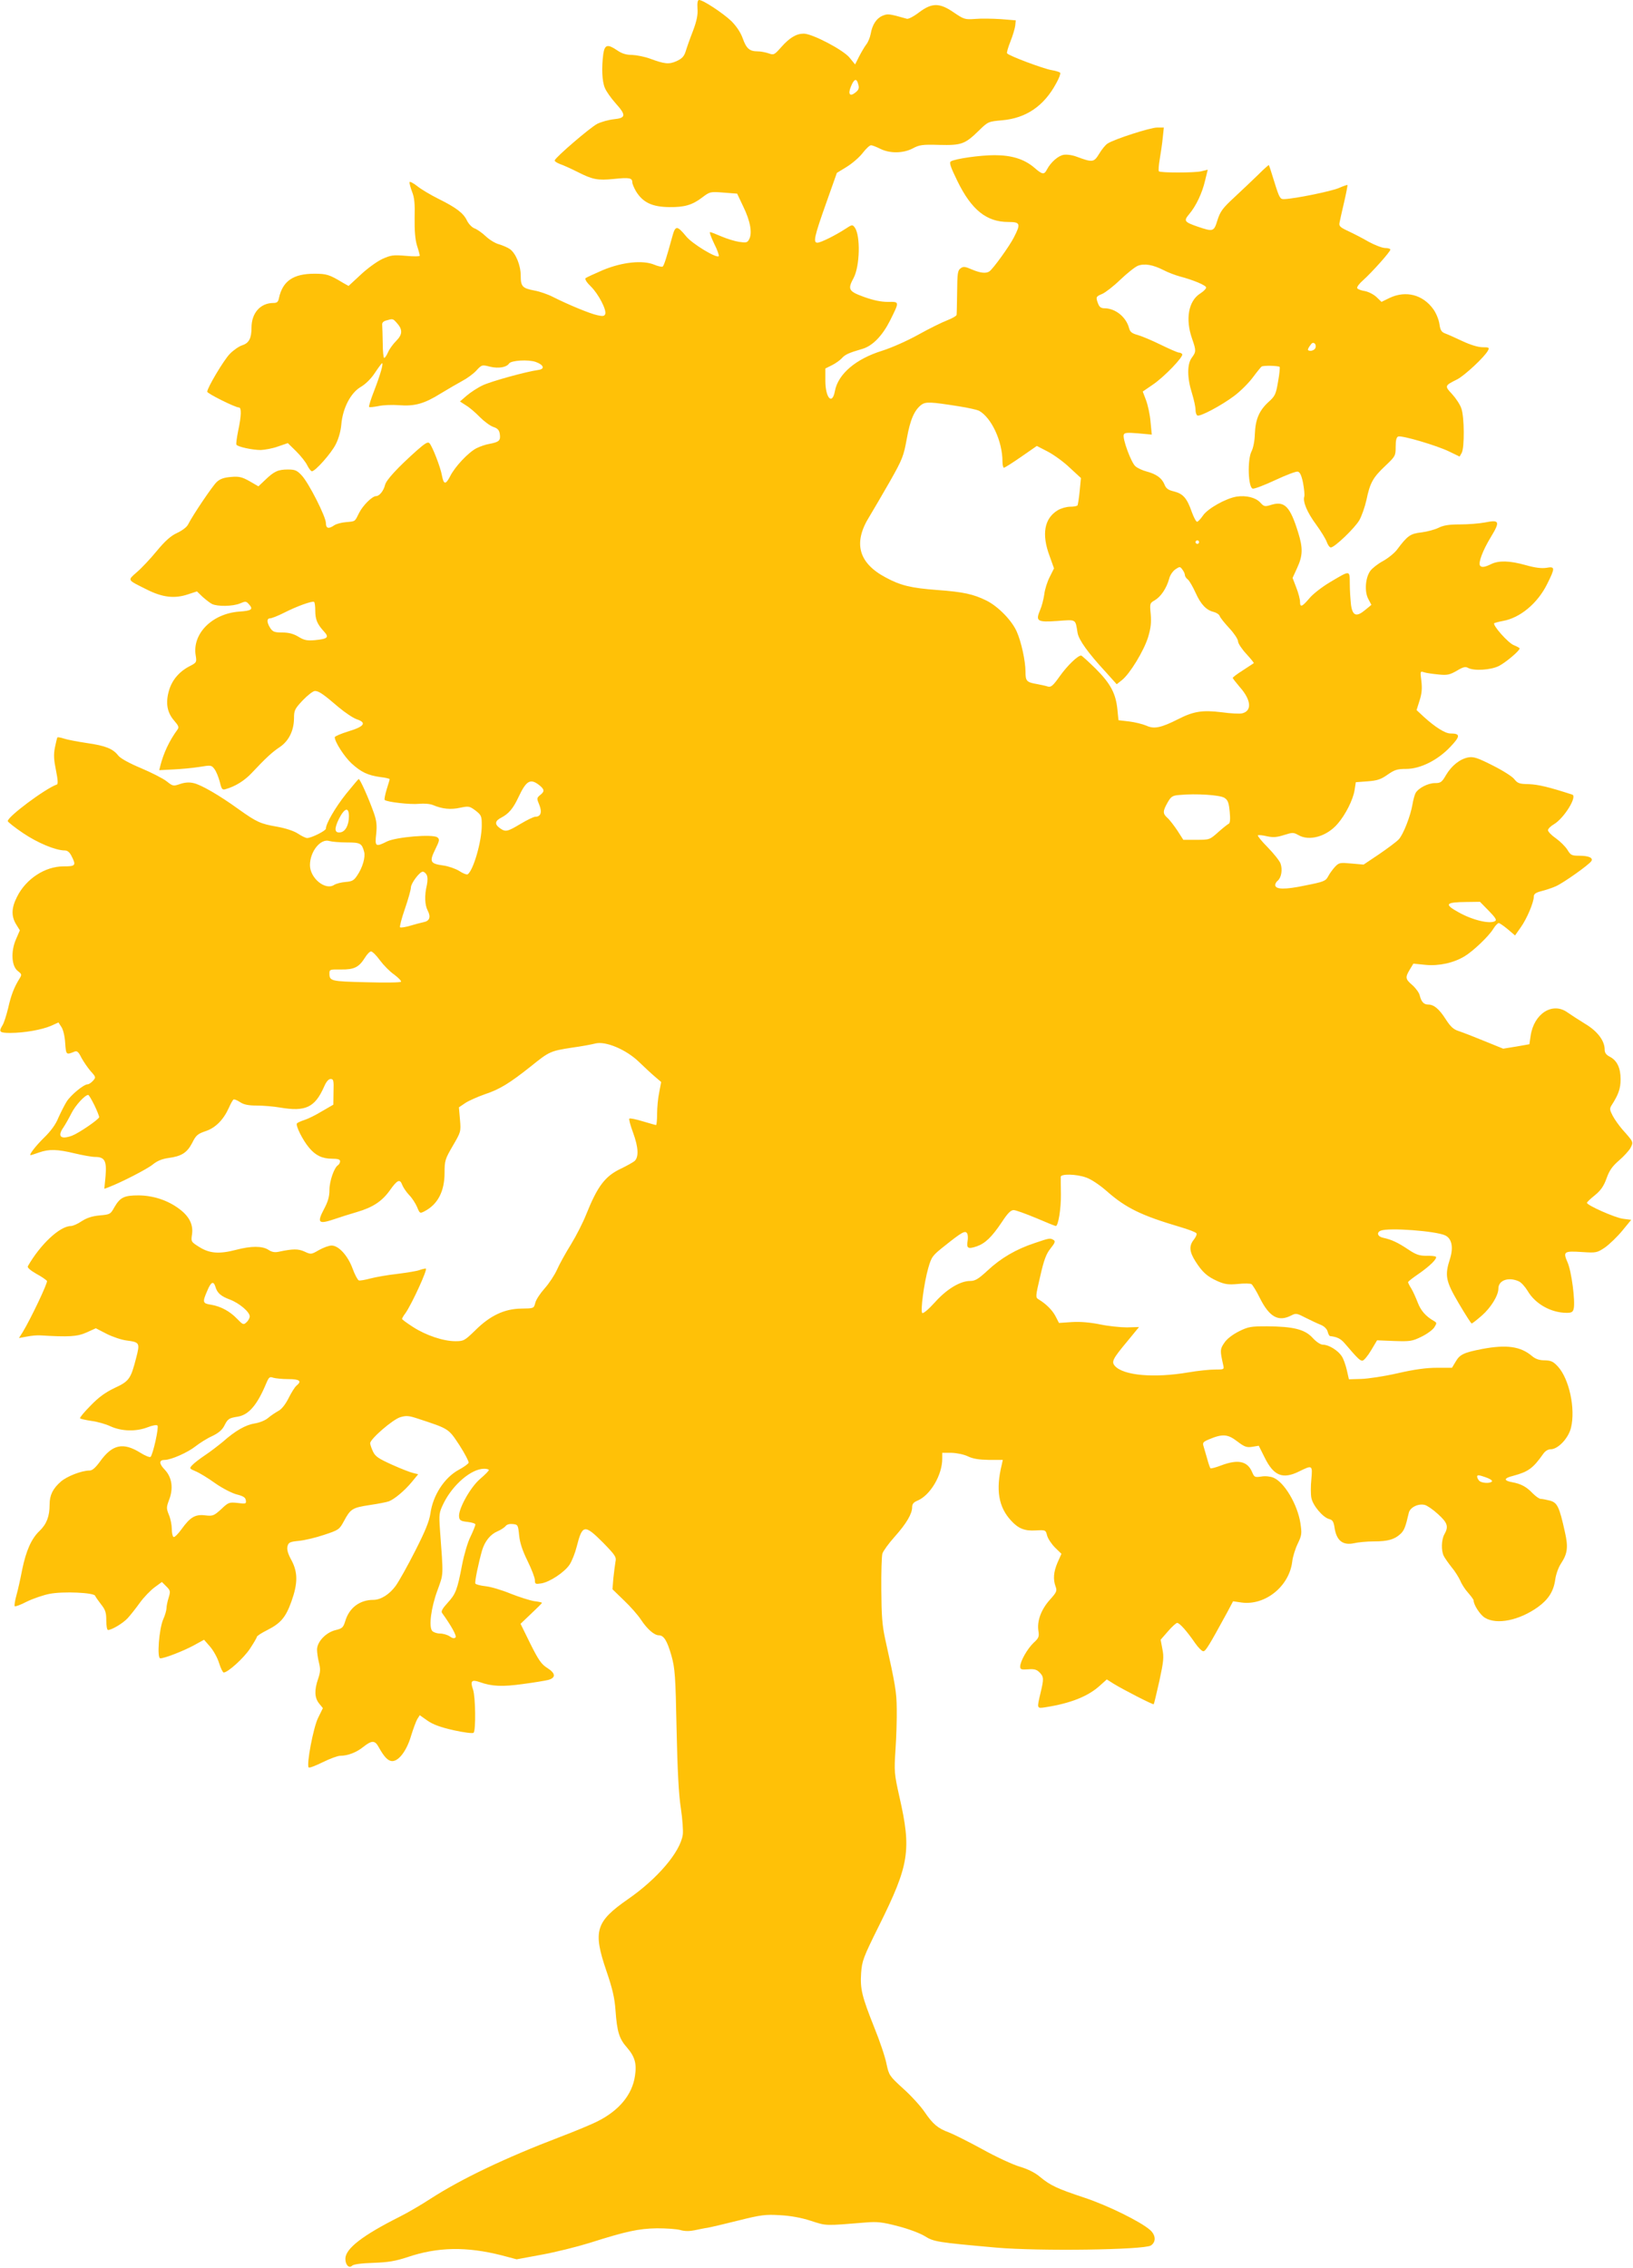 <?xml version="1.0" standalone="no"?>
<!DOCTYPE svg PUBLIC "-//W3C//DTD SVG 20010904//EN"
 "http://www.w3.org/TR/2001/REC-SVG-20010904/DTD/svg10.dtd">
<svg version="1.0" xmlns="http://www.w3.org/2000/svg"
 width="922pt" height="1280pt" viewBox="0 0 922 1280"
 preserveAspectRatio="xMidYMid meet">
<g transform="translate(0,1280) scale(0.1,-0.1)"
fill="#ffc107" stroke="none">
<path d="M3938 12752 c3 -35 -4 -70 -26 -128 -17 -43 -35 -95 -41 -115 -9 -28
-21 -40 -51 -54 -43 -19 -66 -17 -150 14 -30 11 -76 20 -101 21 -32 0 -57 7
-83 25 -56 38 -72 34 -80 -21 -10 -77 -7 -153 9 -190 8 -20 35 -58 60 -86 61
-68 60 -84 -9 -91 -29 -3 -72 -15 -94 -26 -39 -20 -234 -187 -240 -206 -2 -5
12 -14 30 -21 18 -6 62 -26 98 -44 86 -44 114 -49 206 -40 87 9 104 6 104 -19
0 -9 10 -32 21 -51 39 -63 91 -88 189 -89 84 -1 129 12 184 54 44 33 45 34
121 28 l77 -6 35 -74 c40 -82 51 -149 33 -183 -10 -20 -17 -21 -58 -15 -25 4
-70 18 -100 31 -30 13 -58 24 -63 24 -5 0 6 -29 23 -65 18 -35 29 -67 26 -71
-13 -13 -150 70 -184 112 -52 63 -61 63 -79 -4 -32 -117 -46 -161 -54 -167 -5
-2 -26 2 -47 11 -65 27 -180 15 -289 -30 -49 -21 -94 -42 -99 -46 -5 -6 7 -25
30 -47 43 -42 90 -133 81 -156 -5 -12 -14 -13 -45 -6 -42 9 -165 60 -250 103
-29 15 -76 31 -104 36 -69 13 -78 23 -78 84 0 59 -28 126 -61 150 -13 9 -41
21 -61 27 -21 5 -55 26 -75 45 -21 20 -50 40 -64 45 -14 5 -33 25 -42 43 -20
43 -61 74 -162 124 -44 22 -98 54 -120 72 -22 17 -41 27 -43 22 -1 -5 5 -29
14 -53 14 -34 17 -69 15 -149 -1 -72 3 -121 13 -155 9 -27 16 -54 16 -58 0 -5
-36 -5 -79 -1 -71 6 -84 4 -133 -18 -30 -14 -85 -54 -122 -89 l-68 -63 -32 18
c-76 46 -92 51 -161 51 -119 0 -179 -41 -200 -137 -4 -22 -11 -28 -31 -28 -74
0 -124 -57 -124 -139 0 -60 -14 -88 -53 -100 -18 -6 -50 -28 -70 -49 -34 -35
-127 -191 -127 -213 0 -10 158 -89 179 -89 15 0 14 -46 -4 -130 -8 -40 -13
-75 -10 -80 7 -12 90 -30 137 -30 24 1 68 9 98 20 l55 19 47 -46 c26 -26 55
-62 63 -80 9 -18 21 -33 26 -33 19 0 110 102 135 153 16 31 28 75 31 111 8 92
52 177 108 211 28 16 60 47 82 81 20 30 38 54 40 54 9 0 -10 -66 -44 -154 -19
-48 -32 -90 -29 -93 2 -3 26 0 53 5 26 6 78 8 115 5 89 -7 143 8 236 66 43 26
98 58 122 71 25 13 60 38 78 57 32 35 33 35 80 23 48 -11 92 -3 106 18 11 18
109 24 151 9 45 -16 53 -40 15 -45 -68 -9 -270 -65 -315 -87 -28 -13 -69 -40
-90 -58 l-38 -33 34 -22 c19 -11 54 -41 78 -66 25 -25 59 -50 77 -56 24 -8 33
-18 36 -41 5 -35 -4 -44 -57 -54 -21 -3 -55 -15 -75 -25 -45 -23 -122 -104
-149 -159 -25 -48 -36 -47 -46 6 -8 46 -54 164 -70 181 -9 10 -23 2 -71 -40
-112 -100 -173 -167 -180 -195 -8 -33 -32 -63 -50 -63 -22 0 -74 -51 -96 -94
-26 -52 -20 -48 -74 -53 -25 -2 -56 -10 -67 -18 -32 -22 -47 -18 -47 13 0 35
-96 225 -136 268 -27 29 -38 34 -78 34 -56 0 -78 -10 -129 -59 l-38 -36 -50
29 c-43 24 -59 28 -105 24 -39 -3 -62 -11 -81 -29 -24 -23 -133 -184 -161
-239 -7 -15 -34 -35 -62 -48 -35 -16 -67 -44 -115 -102 -36 -44 -87 -98 -113
-120 -53 -47 -56 -41 56 -97 89 -45 157 -53 232 -28 l52 17 31 -30 c18 -16 42
-35 54 -41 30 -15 117 -14 158 3 30 13 35 13 49 -3 28 -30 18 -38 -53 -43
-153 -11 -267 -125 -246 -248 6 -37 5 -40 -32 -59 -60 -30 -102 -79 -119 -139
-20 -69 -11 -123 29 -169 25 -29 29 -38 19 -51 -47 -64 -79 -134 -97 -205 l-6
-24 78 4 c43 2 109 8 147 14 67 11 70 11 87 -12 10 -13 23 -46 30 -72 10 -42
14 -47 33 -41 54 15 107 48 147 91 82 87 116 118 158 146 51 34 80 92 81 162
0 46 4 54 50 103 27 28 58 52 68 52 22 0 48 -18 133 -91 37 -31 83 -62 104
-69 57 -19 42 -41 -48 -68 -42 -13 -77 -28 -77 -33 0 -26 54 -110 95 -148 54
-49 91 -67 163 -77 29 -3 52 -9 52 -12 0 -3 -8 -29 -17 -58 -9 -30 -14 -56
-11 -59 12 -12 145 -27 193 -22 30 3 63 0 80 -7 52 -22 100 -27 153 -15 49 10
53 9 87 -16 33 -26 35 -31 35 -84 0 -90 -48 -256 -80 -276 -5 -3 -26 5 -47 19
-21 13 -61 27 -90 31 -74 10 -80 21 -46 90 25 51 26 58 12 69 -27 19 -230 2
-283 -23 -66 -33 -70 -30 -62 42 5 49 2 75 -13 118 -30 85 -79 194 -86 192 -3
-1 -35 -40 -72 -85 -61 -77 -113 -167 -113 -195 0 -12 -82 -53 -106 -53 -8 0
-31 11 -52 25 -23 15 -68 30 -118 39 -93 16 -115 26 -216 98 -109 79 -213 139
-255 148 -25 6 -49 4 -76 -5 -38 -13 -41 -13 -76 15 -20 16 -85 49 -144 74
-67 28 -116 55 -129 71 -30 39 -72 56 -177 71 -53 8 -111 19 -129 25 -18 6
-35 9 -38 7 -2 -3 -8 -28 -14 -57 -8 -41 -6 -70 6 -129 11 -54 12 -78 5 -80
-63 -21 -283 -185 -277 -207 1 -5 40 -36 86 -67 81 -55 184 -98 235 -98 16 0
28 -10 39 -32 27 -53 23 -58 -46 -58 -104 0 -212 -71 -262 -172 -32 -63 -33
-109 -5 -155 l21 -34 -22 -51 c-30 -69 -25 -152 11 -179 22 -17 23 -20 10 -41
-31 -49 -49 -96 -65 -168 -10 -41 -24 -85 -32 -97 -23 -37 -17 -43 44 -43 79
0 179 18 230 40 l42 19 17 -26 c10 -15 19 -53 21 -90 5 -68 5 -68 54 -48 13 5
22 -3 37 -34 12 -22 35 -56 52 -76 31 -34 31 -36 14 -55 -10 -11 -23 -20 -30
-20 -22 0 -95 -60 -119 -98 -13 -21 -34 -63 -47 -92 -14 -36 -43 -75 -79 -110
-49 -48 -89 -100 -77 -100 3 0 24 7 47 15 57 20 102 19 202 -5 46 -11 97 -20
115 -20 54 0 66 -22 59 -107 l-7 -73 24 9 c71 27 217 102 249 128 26 21 53 32
89 37 75 10 105 30 134 85 21 43 31 51 74 66 57 18 103 65 133 132 10 23 22
44 26 47 5 3 21 -4 38 -15 21 -14 47 -19 94 -19 36 0 94 -5 130 -11 145 -25
198 0 250 118 12 28 25 43 37 43 16 0 18 -9 16 -72 l-1 -73 -64 -37 c-34 -21
-79 -43 -98 -49 -19 -6 -39 -15 -43 -19 -11 -9 32 -96 69 -139 36 -43 74 -61
129 -61 32 0 45 -4 45 -14 0 -8 -5 -18 -11 -22 -22 -13 -49 -90 -49 -140 0
-38 -8 -66 -31 -109 -40 -76 -31 -86 53 -58 35 12 95 31 133 42 89 26 141 60
185 121 43 61 58 68 71 32 6 -15 23 -40 39 -57 16 -16 36 -47 45 -68 15 -37
16 -37 43 -23 74 39 112 112 112 217 0 68 3 77 46 151 46 79 47 80 41 149 l-6
69 37 25 c20 13 70 35 110 49 84 28 139 62 260 158 103 83 109 86 232 105 52
7 111 18 130 23 58 16 176 -34 248 -104 31 -30 72 -68 91 -84 l34 -29 -11 -58
c-7 -32 -12 -87 -12 -122 0 -35 -3 -63 -6 -63 -3 0 -37 10 -75 21 -39 12 -73
19 -76 15 -3 -3 6 -38 21 -78 31 -85 33 -138 9 -161 -10 -8 -44 -27 -75 -42
-92 -43 -134 -99 -199 -261 -17 -43 -55 -118 -85 -167 -30 -48 -66 -113 -79
-143 -14 -31 -45 -78 -70 -106 -25 -28 -49 -64 -53 -82 -8 -31 -8 -31 -79 -32
-94 -1 -176 -39 -260 -123 -60 -58 -65 -61 -112 -61 -68 0 -166 33 -239 80
-34 22 -62 42 -62 46 0 3 8 18 19 32 37 53 128 252 115 252 -7 0 -24 -4 -37
-9 -13 -5 -68 -14 -123 -21 -54 -6 -123 -18 -153 -26 -29 -8 -59 -13 -65 -11
-7 3 -23 33 -35 66 -27 74 -79 131 -119 131 -15 0 -47 -12 -72 -26 -43 -25
-45 -25 -81 -8 -36 16 -64 16 -145 -1 -22 -5 -40 -2 -59 11 -34 22 -98 22
-181 0 -96 -25 -150 -21 -208 15 -48 30 -48 31 -42 72 8 54 -15 101 -71 143
-65 49 -146 76 -230 77 -83 0 -105 -11 -138 -68 -21 -38 -24 -40 -82 -45 -42
-4 -71 -13 -101 -32 -23 -16 -51 -28 -62 -28 -62 0 -173 -104 -243 -227 -4 -7
14 -23 47 -42 30 -16 57 -35 61 -41 6 -9 -91 -213 -137 -289 l-21 -33 44 8
c24 5 58 8 74 7 166 -10 211 -7 263 16 l53 24 62 -32 c34 -17 85 -34 112 -37
74 -10 76 -13 53 -101 -30 -116 -39 -129 -121 -167 -52 -25 -90 -52 -136 -100
-36 -36 -62 -68 -59 -71 3 -4 32 -10 64 -15 33 -4 82 -18 109 -31 63 -28 143
-30 208 -5 28 11 51 15 56 10 9 -9 -25 -162 -39 -177 -4 -4 -30 6 -57 23 -98
61 -159 48 -229 -50 -25 -34 -43 -50 -58 -50 -45 0 -127 -32 -162 -62 -46 -40
-64 -77 -64 -130 0 -67 -17 -110 -56 -148 -47 -44 -77 -113 -99 -220 -9 -47
-23 -111 -32 -143 -9 -32 -13 -60 -10 -63 3 -3 34 8 68 26 35 17 93 37 129 44
77 15 251 7 257 -11 3 -7 18 -28 34 -49 24 -30 29 -46 29 -90 0 -31 4 -54 10
-54 21 0 86 39 111 67 14 15 45 54 68 86 23 32 61 71 84 88 l41 30 25 -25 c23
-23 24 -28 13 -64 -7 -22 -12 -48 -12 -59 0 -11 -8 -40 -19 -64 -23 -54 -36
-219 -16 -219 24 0 127 40 187 72 l60 33 34 -39 c19 -22 42 -63 51 -93 9 -29
21 -53 26 -53 23 0 112 80 148 134 21 32 39 62 39 67 0 5 26 22 58 38 77 39
105 72 137 161 37 103 37 165 1 233 -21 38 -27 61 -23 79 6 22 13 26 64 31 32
3 96 18 143 34 82 27 86 30 111 76 38 71 48 77 145 92 49 7 98 17 109 21 32
12 89 60 129 108 l37 45 -28 7 c-15 3 -69 24 -120 47 -75 34 -94 46 -107 74
-9 19 -16 40 -16 47 0 24 127 134 170 147 34 10 48 9 102 -9 174 -57 170 -55
232 -149 31 -48 54 -93 52 -99 -3 -7 -28 -25 -56 -40 -81 -44 -146 -144 -160
-247 -7 -45 -29 -99 -86 -211 -42 -83 -92 -172 -110 -197 -35 -48 -84 -79
-126 -79 -77 0 -137 -45 -159 -121 -11 -35 -17 -41 -56 -50 -54 -14 -103 -66
-103 -110 0 -17 5 -50 11 -74 9 -36 8 -53 -5 -91 -22 -64 -20 -106 5 -138 l22
-27 -27 -55 c-27 -54 -67 -266 -53 -280 3 -4 39 10 80 30 40 20 84 36 98 36
42 0 92 19 130 50 48 38 66 38 87 -1 31 -56 53 -79 77 -79 37 0 82 60 106 143
12 39 28 82 35 94 l14 22 44 -31 c32 -22 73 -37 148 -54 59 -13 107 -19 112
-14 13 13 11 200 -3 243 -17 49 -9 59 37 43 70 -25 129 -27 244 -11 62 8 127
19 143 23 44 12 43 37 -4 67 -34 21 -50 44 -97 138 l-55 112 60 57 c34 32 61
59 61 61 0 3 -20 7 -45 10 -24 4 -84 23 -132 42 -48 20 -112 39 -141 42 -29 3
-55 10 -58 15 -5 8 17 114 38 188 16 52 47 90 87 107 19 8 40 22 46 30 7 9 23
13 40 11 29 -3 30 -5 36 -63 4 -42 18 -85 47 -144 23 -47 42 -96 42 -109 0
-23 3 -24 36 -19 49 8 131 63 160 106 13 20 31 65 40 101 32 126 44 128 149
23 69 -71 76 -81 70 -108 -3 -16 -8 -58 -12 -93 l-5 -62 65 -63 c36 -34 79
-83 96 -109 35 -53 75 -88 101 -88 28 0 47 -31 71 -115 20 -72 23 -113 29
-415 5 -232 12 -369 24 -445 9 -60 14 -128 11 -150 -14 -98 -143 -249 -309
-364 -183 -127 -199 -180 -123 -403 35 -102 47 -154 52 -223 9 -125 21 -162
66 -213 43 -50 55 -90 44 -159 -15 -105 -89 -194 -207 -254 -34 -18 -131 -58
-215 -90 -312 -119 -560 -238 -732 -349 -52 -34 -131 -80 -175 -102 -209 -105
-306 -180 -306 -237 0 -35 21 -56 38 -39 8 8 54 14 120 16 85 3 125 10 192 32
171 58 334 61 534 10 l83 -22 141 26 c77 14 198 44 269 66 211 67 278 81 382
83 53 0 113 -4 133 -10 24 -7 51 -7 80 -1 24 5 57 12 73 14 17 3 95 21 174 41
128 32 153 35 235 30 59 -3 120 -14 175 -32 89 -29 78 -28 311 -9 63 5 93 2
180 -21 59 -15 125 -40 151 -56 51 -32 68 -35 404 -65 240 -21 834 -13 873 12
30 20 28 58 -4 87 -54 48 -242 140 -372 183 -154 51 -192 69 -251 118 -27 23
-69 44 -114 57 -40 12 -135 56 -212 99 -77 42 -161 84 -187 94 -63 23 -91 47
-138 116 -21 31 -75 91 -120 131 -79 72 -81 76 -95 141 -7 37 -38 129 -69 205
-70 176 -80 217 -74 307 5 68 11 86 101 267 171 344 184 426 115 728 -29 130
-30 141 -22 266 5 72 8 175 7 230 -1 95 -7 132 -65 393 -17 78 -21 132 -22
277 -1 99 2 192 6 206 4 14 35 57 69 95 67 75 99 130 99 167 0 18 8 28 30 37
72 30 140 144 140 237 l0 33 53 0 c30 -1 69 -9 92 -20 29 -14 62 -19 119 -20
l78 0 -6 -27 c-35 -142 -18 -240 53 -316 41 -45 77 -59 139 -55 55 3 56 3 64
-29 5 -18 25 -48 45 -68 l36 -35 -22 -49 c-23 -54 -26 -95 -11 -136 9 -24 6
-32 -33 -75 -49 -55 -73 -120 -64 -176 5 -31 2 -40 -28 -67 -35 -34 -75 -104
-75 -134 0 -15 7 -18 44 -15 35 3 49 -1 65 -17 25 -25 25 -37 6 -116 -21 -89
-22 -89 28 -81 141 22 240 61 307 122 l39 35 38 -24 c55 -34 223 -120 227
-116 2 2 16 61 32 132 24 111 26 134 17 179 l-10 53 41 47 c22 26 46 47 52 48
14 0 55 -46 101 -113 18 -26 39 -47 47 -47 13 0 32 31 134 218 l34 64 48 -7
c133 -18 269 91 286 231 3 27 17 72 31 101 23 48 24 57 15 117 -17 106 -91
231 -153 256 -17 7 -46 10 -68 6 -36 -5 -39 -4 -51 24 -26 63 -79 75 -175 39
-31 -12 -58 -19 -61 -16 -2 2 -11 26 -18 53 -8 27 -17 59 -21 72 -6 19 -2 24
31 38 76 32 106 30 159 -11 42 -32 54 -36 86 -31 l36 6 33 -66 c51 -104 102
-125 195 -79 75 37 76 36 69 -44 -4 -38 -4 -85 0 -105 8 -43 65 -111 101 -120
19 -5 25 -15 30 -49 11 -73 47 -101 111 -87 21 5 71 10 111 10 79 0 117 11
151 43 20 19 28 39 46 118 7 31 53 54 90 45 13 -3 47 -26 75 -52 54 -49 61
-70 36 -114 -17 -30 -19 -93 -3 -123 6 -12 26 -40 44 -63 19 -22 40 -57 49
-76 8 -20 28 -51 45 -69 16 -19 30 -37 30 -42 0 -25 37 -82 64 -98 67 -41 194
-15 300 61 59 43 88 89 97 155 4 29 18 69 33 91 36 55 41 91 22 175 -32 145
-43 167 -84 179 -20 5 -44 10 -53 10 -8 0 -28 14 -45 31 -35 37 -66 54 -116
63 -50 9 -48 23 5 36 86 23 113 43 170 124 11 16 27 26 42 26 42 0 101 63 115
122 26 107 -10 275 -74 345 -26 28 -38 34 -74 35 -30 0 -52 7 -72 24 -65 55
-144 66 -282 40 -103 -20 -126 -31 -149 -71 l-21 -35 -85 0 c-59 0 -127 -9
-222 -31 -75 -17 -167 -31 -206 -32 l-69 -2 -12 53 c-7 29 -19 64 -29 78 -21
32 -73 64 -104 64 -15 0 -38 15 -60 39 -44 48 -109 64 -257 65 -92 0 -106 -2
-160 -29 -37 -19 -68 -43 -82 -65 -24 -35 -24 -43 -6 -123 6 -27 6 -27 -47
-27 -30 0 -97 -7 -149 -16 -194 -33 -366 -18 -415 36 -21 24 -14 39 72 142
l64 78 -68 -2 c-37 0 -106 7 -153 17 -55 11 -110 16 -158 13 l-73 -5 -19 37
c-18 35 -54 71 -96 96 -18 11 -18 15 9 130 21 93 34 127 58 157 25 31 29 41
18 48 -20 12 -22 12 -107 -17 -106 -35 -191 -85 -266 -155 -52 -48 -70 -59
-98 -59 -57 0 -133 -46 -200 -121 -34 -38 -66 -65 -71 -60 -11 11 10 170 34
254 19 65 23 70 95 127 95 76 114 86 124 69 5 -7 6 -27 3 -44 -7 -41 3 -46 51
-30 49 17 86 53 143 138 32 49 50 67 66 67 12 0 69 -21 127 -45 58 -25 108
-45 111 -45 14 0 30 98 29 179 -1 47 -1 92 -1 99 1 17 87 16 143 -4 27 -9 76
-41 119 -79 106 -93 194 -136 411 -200 48 -14 90 -30 93 -36 4 -5 -3 -21 -14
-35 -29 -36 -26 -69 9 -124 39 -61 66 -85 124 -111 41 -18 61 -21 115 -16 36
4 71 3 77 -1 6 -4 28 -39 47 -78 54 -108 105 -136 177 -99 27 14 32 13 82 -13
30 -15 68 -33 86 -40 19 -8 34 -23 38 -38 3 -13 9 -24 13 -25 41 -5 60 -14 84
-42 71 -83 85 -97 99 -97 8 0 30 26 49 58 l34 57 98 -4 c89 -3 101 -1 152 24
31 15 63 38 73 53 15 24 15 26 -2 36 -47 27 -74 59 -91 103 -10 26 -26 62 -36
79 -11 17 -19 34 -19 37 0 4 26 24 58 46 64 44 109 88 99 98 -4 3 -28 6 -54 5
-39 0 -58 6 -104 37 -57 38 -93 55 -141 65 -31 7 -37 30 -12 40 46 18 311 -2
364 -27 37 -18 47 -67 27 -131 -31 -96 -25 -126 49 -252 37 -63 70 -114 73
-114 4 0 29 20 58 45 51 45 93 113 93 152 0 47 57 67 115 41 14 -6 36 -31 50
-54 43 -74 133 -124 221 -124 27 0 35 5 39 23 10 40 -12 213 -35 263 -26 60
-20 64 85 57 77 -5 82 -4 127 26 25 18 69 60 97 94 l51 62 -47 6 c-45 6 -203
76 -203 90 0 4 20 23 45 43 33 27 50 51 66 96 16 45 33 68 70 100 27 23 56 55
65 71 17 34 18 32 -46 104 -19 22 -44 57 -55 78 -17 33 -18 40 -5 60 38 59 50
94 50 145 0 64 -20 106 -60 127 -22 11 -30 23 -30 41 0 50 -41 104 -110 145
-36 22 -80 51 -99 64 -85 62 -191 -6 -209 -132 l-7 -47 -74 -13 -74 -12 -106
43 c-58 24 -123 49 -144 56 -30 9 -47 25 -73 65 -38 60 -68 85 -100 85 -25 0
-39 15 -48 51 -3 15 -22 41 -41 58 -41 35 -42 44 -15 89 l20 33 69 -7 c76 -7
159 11 221 49 48 29 136 113 161 154 11 18 25 33 31 33 5 0 28 -16 51 -35 l41
-35 33 47 c34 48 73 140 73 173 0 14 11 22 42 30 24 6 61 18 83 28 41 18 187
121 200 142 11 18 -15 30 -68 30 -43 0 -49 3 -67 33 -11 18 -40 47 -65 65 -25
17 -45 38 -45 46 0 8 15 23 34 34 57 34 133 157 103 167 -129 42 -192 57 -244
59 -54 1 -64 4 -83 28 -11 15 -67 50 -123 78 -85 43 -107 50 -137 45 -47 -9
-94 -46 -126 -100 -23 -40 -30 -45 -62 -45 -40 0 -95 -29 -110 -57 -5 -10 -13
-38 -17 -63 -11 -65 -52 -171 -78 -198 -12 -13 -62 -50 -110 -83 l-88 -59 -69
6 c-64 6 -70 5 -92 -18 -12 -13 -30 -37 -39 -54 -14 -27 -24 -31 -130 -52
-114 -24 -169 -23 -169 3 0 7 6 18 14 24 21 18 28 63 16 97 -6 16 -39 57 -72
91 -34 34 -59 65 -56 68 3 3 26 1 51 -5 36 -8 56 -6 97 7 48 15 53 15 80 0 62
-37 162 -8 223 64 44 51 86 134 95 189 l7 45 67 5 c54 4 75 11 113 38 39 27
54 32 104 32 80 0 179 49 251 126 56 59 56 74 -1 74 -29 0 -85 35 -149 93
l-42 39 17 54 c13 40 15 70 10 111 -7 55 -7 56 17 48 12 -4 49 -9 80 -12 49
-5 63 -2 103 21 35 21 49 25 64 16 34 -18 128 -12 174 11 39 20 117 86 117 99
0 3 -15 11 -32 18 -33 12 -125 117 -111 125 5 2 26 8 48 12 97 17 196 99 250
208 46 92 46 101 -4 92 -27 -4 -63 0 -116 15 -92 26 -153 27 -196 6 -36 -18
-55 -20 -63 -8 -10 17 16 86 61 160 54 89 50 100 -33 83 -32 -6 -95 -11 -141
-11 -62 0 -93 -5 -121 -19 -20 -10 -64 -22 -96 -26 -63 -7 -79 -18 -138 -97
-15 -20 -51 -49 -80 -65 -28 -15 -60 -40 -71 -55 -28 -38 -34 -116 -12 -158
l18 -34 -34 -28 c-50 -42 -72 -35 -81 27 -3 28 -7 81 -7 119 -1 80 5 79 -115
8 -43 -26 -95 -66 -114 -90 -41 -48 -52 -52 -52 -18 0 13 -9 49 -21 79 l-21
55 26 57 c32 69 33 112 5 201 -45 145 -76 177 -150 155 -38 -12 -42 -11 -64
13 -26 28 -79 41 -133 33 -61 -10 -164 -68 -190 -107 -13 -19 -28 -35 -33 -35
-6 0 -19 25 -30 55 -27 78 -49 103 -100 116 -34 8 -46 17 -55 41 -15 35 -45
57 -101 72 -23 6 -51 19 -62 29 -24 19 -75 158 -66 179 4 11 21 12 81 7 l77
-7 -7 72 c-3 39 -15 94 -25 121 l-19 50 57 39 c65 44 174 158 166 172 -4 5
-12 9 -19 9 -7 0 -53 20 -102 44 -49 24 -108 49 -130 55 -33 9 -43 17 -49 38
-16 63 -77 113 -140 113 -18 0 -28 7 -35 26 -14 37 -13 40 23 55 17 7 64 43
102 80 39 37 84 73 100 79 37 14 84 6 145 -25 25 -13 65 -28 90 -35 80 -21
150 -51 150 -63 0 -7 -15 -22 -34 -34 -66 -42 -84 -144 -46 -253 24 -69 24
-75 -1 -109 -27 -36 -27 -113 1 -201 11 -36 20 -77 20 -92 0 -15 4 -29 10 -33
14 -9 136 56 208 110 35 26 82 73 105 104 23 31 46 59 50 62 10 7 94 5 102 -2
2 -3 -1 -40 -9 -83 -12 -72 -17 -82 -55 -116 -52 -48 -73 -98 -76 -180 -1 -38
-9 -79 -19 -98 -24 -47 -19 -205 7 -210 10 -2 67 20 127 48 60 28 117 50 127
48 12 -2 21 -20 30 -63 6 -33 10 -68 7 -78 -9 -29 16 -89 67 -158 27 -37 54
-81 60 -98 6 -17 16 -31 23 -31 21 0 135 109 161 154 13 23 31 74 40 114 20
97 37 127 106 192 57 54 59 57 59 108 0 36 4 54 14 58 20 8 220 -51 289 -85
l58 -28 12 21 c16 30 15 202 -2 250 -7 22 -31 58 -52 81 -44 47 -43 48 29 84
42 22 153 125 173 162 9 17 6 19 -30 19 -25 0 -68 13 -113 34 -40 19 -85 39
-99 44 -21 8 -27 19 -32 53 -3 23 -18 61 -34 83 -59 83 -156 108 -248 64 l-45
-22 -28 27 c-16 15 -45 30 -66 34 -20 3 -39 10 -43 16 -4 6 12 27 34 46 49 44
153 160 153 172 0 5 -13 9 -29 9 -16 0 -58 16 -93 35 -34 20 -87 47 -117 61
-45 21 -52 28 -48 47 2 12 14 64 26 116 12 51 20 95 19 97 -2 1 -23 -6 -48
-17 -40 -18 -249 -61 -310 -63 -22 -1 -27 7 -54 94 -16 52 -30 96 -32 98 -1 2
-29 -23 -61 -55 -33 -32 -93 -89 -135 -128 -65 -60 -78 -78 -94 -127 -20 -66
-24 -67 -110 -38 -78 27 -82 33 -50 71 39 46 74 120 90 190 l15 61 -37 -9
c-40 -9 -230 -9 -239 0 -3 4 -1 34 5 69 6 35 14 89 17 121 l6 57 -38 0 c-38 0
-240 -65 -279 -90 -12 -7 -33 -33 -48 -58 -30 -49 -37 -50 -126 -17 -26 10
-57 14 -75 11 -32 -6 -73 -43 -94 -83 -16 -31 -26 -29 -73 12 -56 47 -126 69
-223 69 -81 0 -222 -20 -246 -35 -11 -6 -3 -30 36 -110 80 -164 165 -232 288
-232 68 0 71 -10 32 -86 -25 -50 -119 -180 -139 -193 -19 -13 -52 -9 -99 11
-39 17 -48 18 -64 6 -16 -12 -18 -29 -19 -132 -1 -65 -2 -123 -3 -130 0 -6
-25 -20 -53 -31 -29 -11 -102 -47 -163 -81 -63 -35 -151 -74 -205 -91 -148
-46 -248 -131 -266 -227 -15 -82 -54 -40 -54 59 l0 68 38 19 c20 10 45 28 55
39 19 21 38 30 117 53 57 17 112 74 155 159 54 109 55 107 -12 106 -40 0 -82
9 -135 28 -88 32 -93 43 -58 108 35 67 39 238 6 284 -13 17 -15 17 -53 -8 -55
-36 -139 -78 -158 -78 -25 0 -17 36 48 219 l62 175 57 35 c32 20 72 55 90 79
18 23 38 42 46 42 7 0 30 -9 52 -20 54 -27 129 -26 183 2 37 20 54 23 150 20
126 -3 145 4 224 81 52 51 54 51 132 58 134 12 235 80 304 208 16 28 26 55 23
60 -3 4 -24 11 -48 15 -45 7 -245 82 -252 95 -3 4 6 34 19 67 13 32 25 73 27
89 l3 30 -85 7 c-47 3 -112 4 -145 1 -57 -4 -63 -2 -119 36 -81 56 -124 56
-197 1 -30 -23 -61 -39 -69 -36 -102 29 -108 29 -137 17 -34 -14 -58 -50 -67
-102 -4 -21 -15 -48 -25 -60 -10 -13 -28 -44 -41 -69 l-22 -44 -31 38 c-35 44
-211 136 -259 136 -42 0 -80 -23 -127 -76 -39 -44 -42 -46 -72 -35 -18 6 -45
11 -61 11 -46 0 -64 16 -84 72 -12 34 -35 69 -65 99 -46 44 -159 119 -182 119
-8 0 -11 -16 -9 -48z m908 -429 c6 -20 2 -31 -16 -45 -32 -26 -44 -9 -25 35
18 44 32 47 41 10z m-2607 -1344 c35 -38 35 -66 -2 -103 -18 -18 -39 -47 -46
-64 -8 -18 -17 -32 -22 -32 -4 0 -8 37 -8 83 -1 45 -2 91 -3 101 -2 14 5 22
22 27 38 11 38 11 59 -12z m5188 -143 c-4 -9 -16 -16 -27 -16 -21 0 -20 8 3
38 13 17 32 -1 24 -22z m-2015 -329 c53 -8 104 -20 115 -25 71 -39 133 -173
133 -287 0 -19 4 -35 8 -35 5 0 49 28 98 62 l88 61 62 -32 c34 -18 90 -58 124
-91 l63 -58 -7 -73 c-4 -41 -10 -77 -12 -81 -3 -5 -22 -8 -42 -8 -20 0 -52 -9
-70 -20 -76 -46 -92 -135 -46 -258 l25 -70 -24 -48 c-14 -27 -28 -71 -31 -99
-4 -27 -14 -67 -23 -87 -27 -64 -18 -71 96 -63 110 8 102 13 115 -67 7 -40 59
-113 159 -221 l62 -69 29 23 c45 35 124 165 148 242 16 53 19 84 15 131 -6 60
-5 62 23 78 34 20 66 67 81 121 5 21 21 44 36 54 24 16 26 16 39 -2 8 -10 14
-24 14 -31 0 -6 7 -18 17 -25 9 -8 28 -41 43 -74 30 -67 61 -99 103 -109 15
-4 31 -14 34 -24 3 -9 28 -40 55 -69 26 -28 48 -61 48 -73 0 -11 21 -43 47
-71 25 -27 44 -51 42 -52 -2 -2 -30 -19 -61 -40 -32 -20 -58 -40 -58 -43 0 -3
18 -26 40 -52 64 -72 70 -134 14 -148 -14 -4 -66 -1 -117 6 -107 13 -157 6
-245 -39 -97 -49 -136 -57 -179 -37 -21 9 -65 20 -98 24 l-60 7 -6 60 c-9 91
-39 147 -123 231 -42 41 -78 74 -82 74 -19 0 -78 -57 -120 -116 -39 -55 -50
-64 -68 -59 -12 4 -39 10 -61 14 -59 10 -65 17 -65 69 0 61 -24 170 -49 226
-27 63 -105 143 -171 176 -75 37 -131 49 -279 60 -147 11 -206 25 -291 71
-154 82 -184 196 -91 344 20 33 72 122 115 197 72 127 78 144 96 243 19 107
43 161 83 191 24 17 52 16 209 -9z m1358 -767 c0 -5 -4 -10 -10 -10 -5 0 -10
5 -10 10 0 6 5 10 10 10 6 0 10 -4 10 -10z m-4990 -386 c0 -51 11 -76 48 -117
32 -34 23 -43 -48 -50 -47 -4 -62 -1 -95 19 -28 17 -55 24 -91 24 -44 0 -54 4
-68 25 -20 31 -21 55 -1 55 9 0 44 14 78 31 72 37 159 68 170 62 4 -2 7 -24 7
-49z m1264 -985 c31 -25 32 -36 5 -57 -19 -16 -19 -19 -4 -55 17 -42 8 -67
-23 -67 -9 0 -46 -18 -83 -40 -75 -45 -85 -47 -117 -24 -30 21 -28 41 8 59 42
22 67 51 97 115 44 94 67 108 117 69z m3869 -72 c20 -13 25 -27 30 -79 4 -39
2 -64 -5 -67 -5 -2 -32 -23 -59 -47 -49 -44 -50 -44 -124 -44 l-74 0 -34 53
c-19 28 -44 61 -56 71 -27 24 -26 38 1 86 20 35 28 40 68 43 92 9 228 0 253
-16z m-4943 -104 c0 -50 -20 -87 -48 -91 -34 -5 -36 20 -8 77 32 62 56 68 56
14z m-12 -148 c77 0 85 -5 98 -53 8 -30 -9 -89 -39 -133 -19 -29 -29 -34 -66
-37 -24 -2 -53 -9 -65 -17 -50 -32 -136 39 -136 112 0 77 60 152 110 136 14
-4 58 -8 98 -8z m451 -183 c6 -12 6 -33 1 -58 -14 -58 -12 -111 5 -144 19 -36
10 -59 -24 -65 -14 -3 -48 -12 -75 -20 -27 -8 -53 -12 -57 -9 -4 2 8 49 27
104 19 55 34 109 34 121 0 23 49 89 67 89 7 0 17 -8 22 -18z m5996 -202 c39
-40 47 -53 36 -59 -29 -18 -129 6 -208 51 -81 45 -71 56 47 57 l76 1 49 -50z
m-6260 -280 c20 -27 56 -64 81 -81 24 -18 41 -36 38 -40 -2 -5 -91 -6 -196 -3
-201 5 -208 6 -208 51 0 21 4 22 65 21 74 -1 101 12 135 66 12 20 28 36 35 36
7 0 30 -22 50 -50z m-1612 -818 c15 -31 27 -62 27 -67 0 -12 -114 -90 -153
-105 -65 -24 -85 -4 -48 48 10 15 30 50 44 78 23 46 77 104 95 104 4 0 19 -26
35 -58z m683 -1024 c10 -36 31 -54 82 -73 53 -20 112 -70 112 -95 0 -9 -8 -24
-18 -33 -17 -16 -20 -15 -53 19 -41 43 -93 71 -148 80 -47 7 -49 14 -21 78 21
51 35 58 46 24z m412 -522 c64 0 78 -11 46 -37 -9 -7 -29 -39 -45 -71 -18 -36
-40 -63 -58 -72 -16 -9 -42 -26 -57 -39 -16 -14 -49 -27 -75 -31 -51 -8 -109
-40 -181 -104 -27 -22 -72 -57 -101 -76 -30 -20 -62 -45 -71 -55 -18 -19 -17
-20 18 -35 20 -8 70 -38 110 -67 41 -29 96 -57 123 -64 36 -9 49 -17 51 -33 3
-20 0 -21 -46 -15 -48 5 -52 4 -93 -35 -41 -37 -47 -40 -90 -35 -57 7 -85 -10
-134 -78 -20 -28 -40 -47 -45 -44 -6 3 -10 24 -10 45 0 22 -7 58 -16 79 -15
37 -15 44 1 86 25 65 16 127 -25 170 -33 34 -33 55 0 55 36 0 130 42 173 76
23 18 65 45 94 58 36 17 57 35 69 58 20 40 26 44 76 52 63 10 111 67 162 190
14 33 19 37 38 30 13 -4 51 -8 86 -8z m1132 -513 c0 -5 -22 -27 -50 -51 -55
-47 -124 -172 -118 -213 2 -20 10 -25 48 -29 25 -3 45 -9 44 -15 0 -5 -12 -36
-27 -67 -16 -31 -37 -103 -48 -160 -27 -142 -36 -165 -82 -215 -29 -32 -38
-48 -31 -57 52 -72 84 -130 76 -138 -7 -7 -18 -5 -33 6 -13 9 -38 16 -55 16
-17 0 -37 7 -44 15 -20 24 -6 132 30 229 35 98 34 71 14 343 -6 87 -5 95 20
147 52 106 157 196 229 196 15 0 27 -3 27 -7z m5664 -64 c-8 -13 -58 -11 -72
3 -7 7 -12 18 -12 24 0 10 11 9 45 -3 25 -8 42 -19 39 -24z"/>
</g>
</svg>
